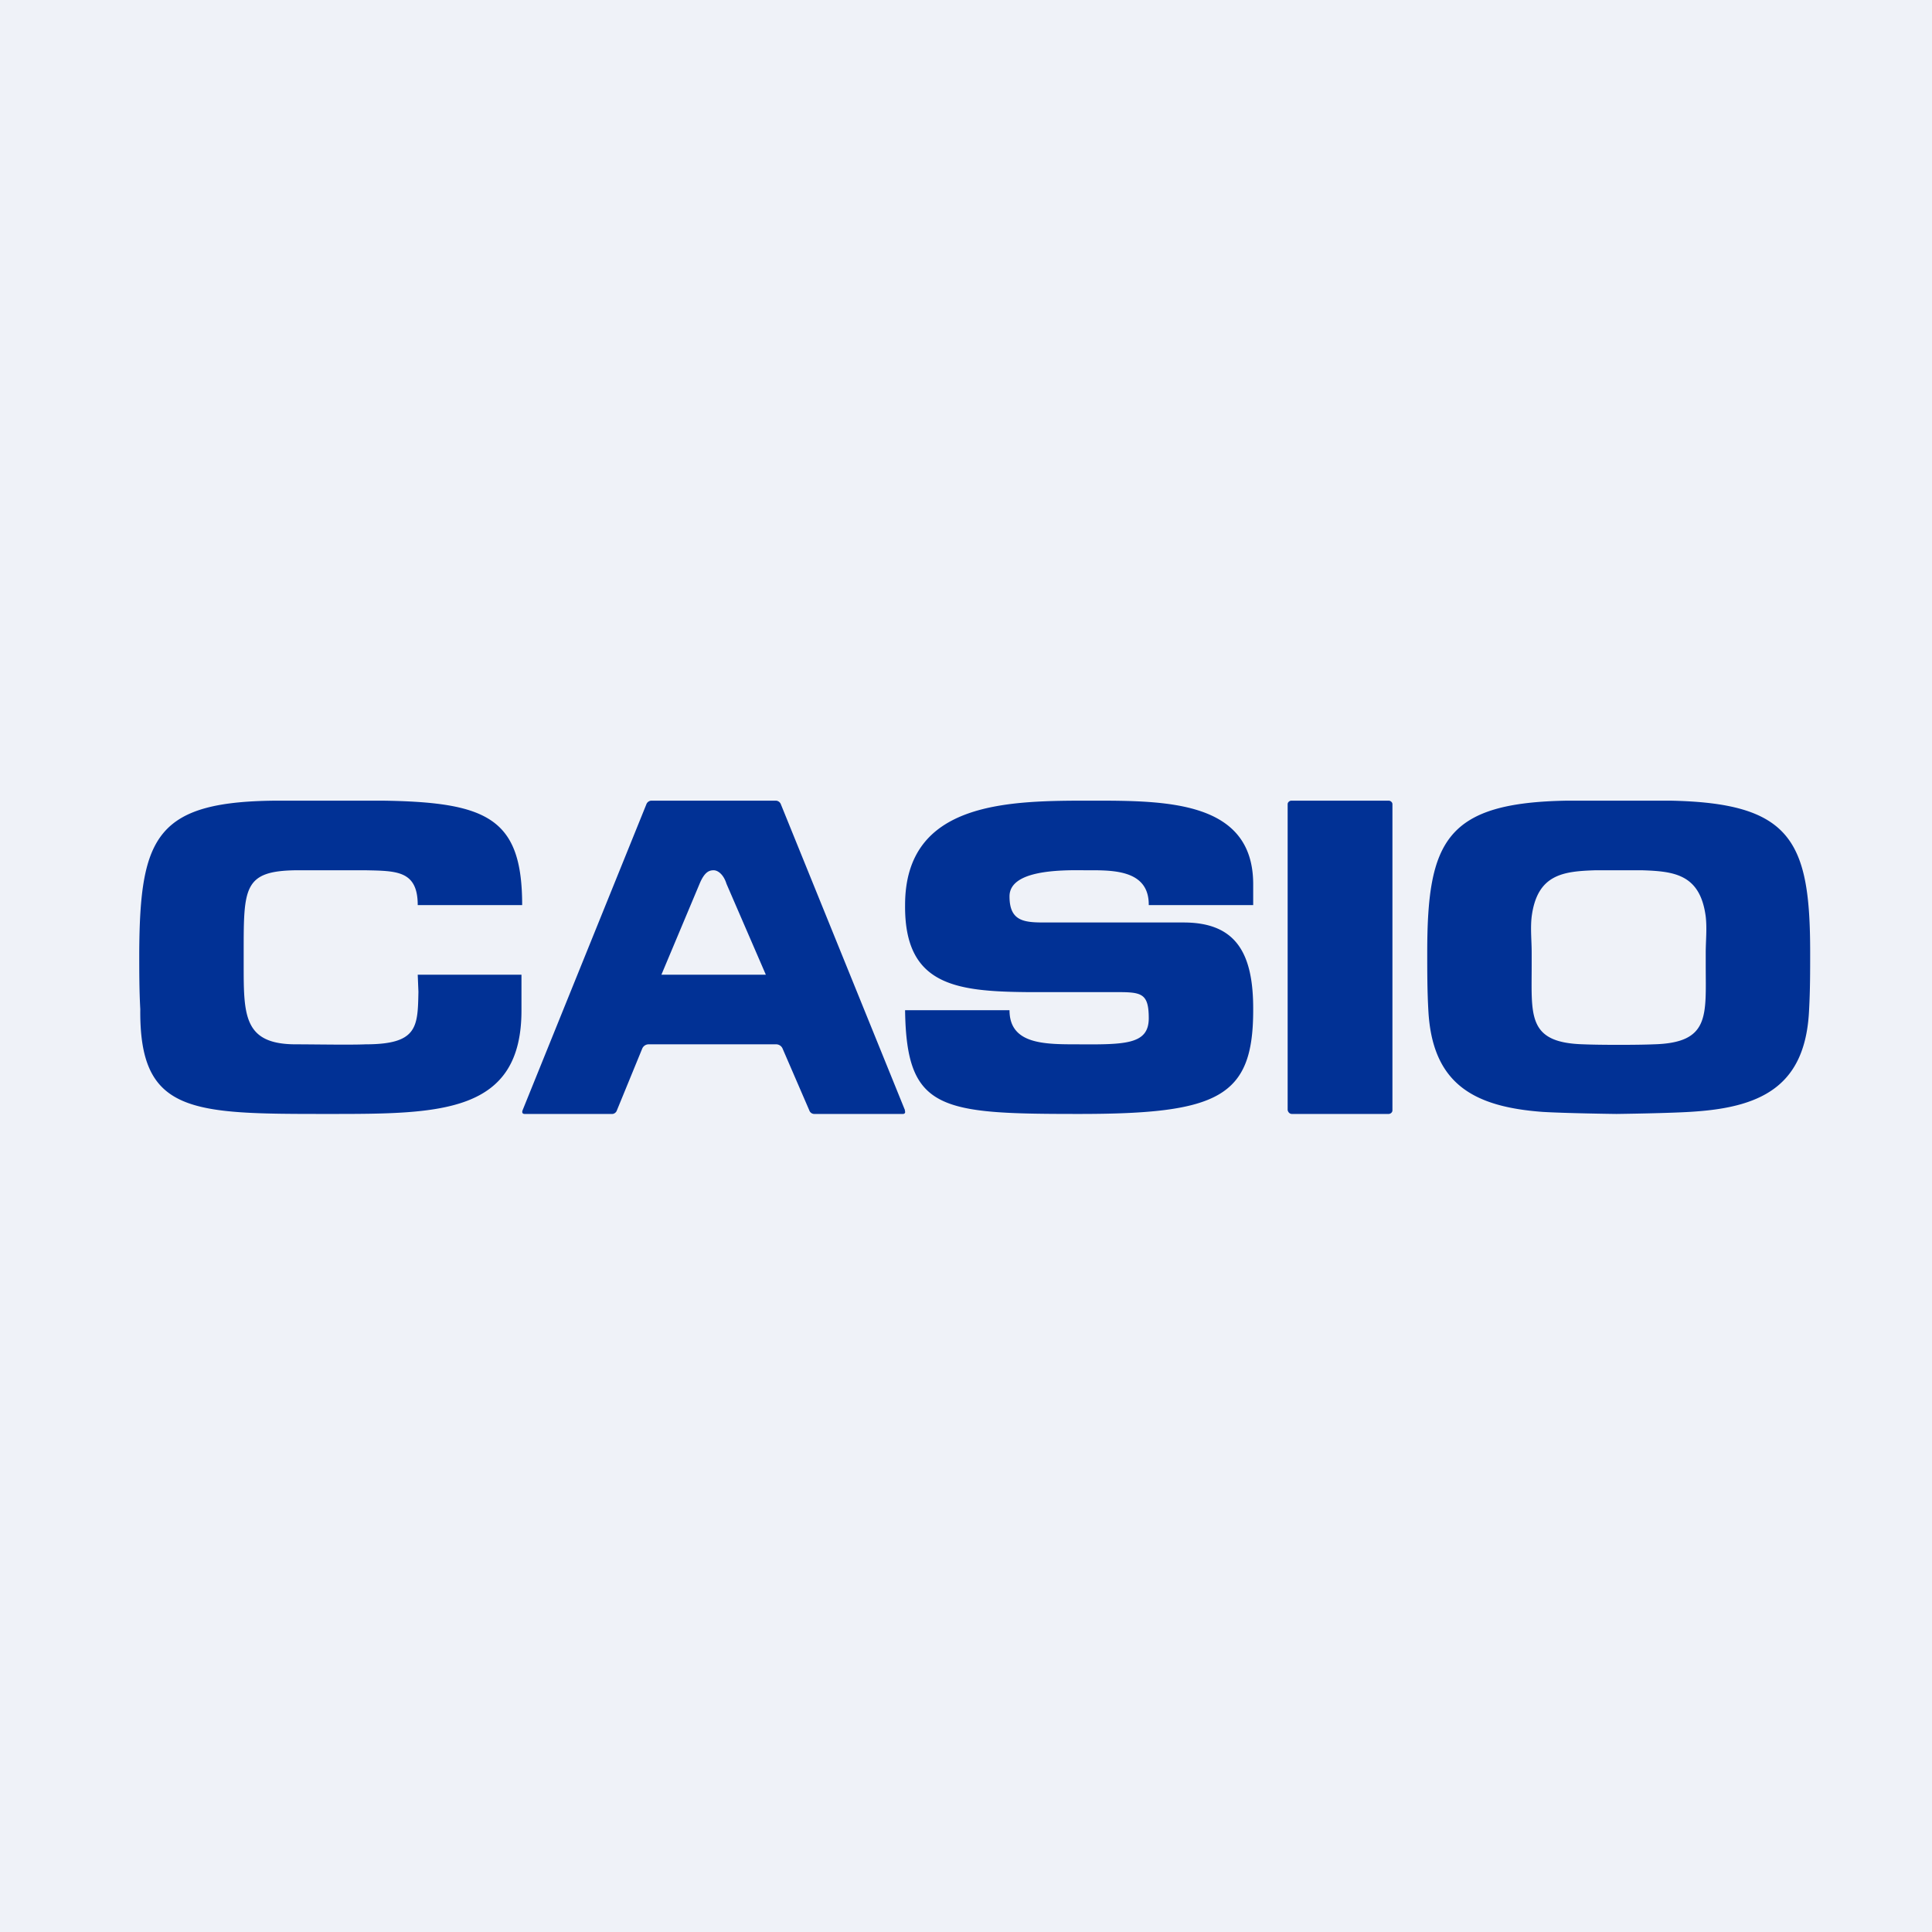 <?xml version="1.0" encoding="UTF-8"?>
<!-- generated by Finnhub -->
<svg viewBox="0 0 55.5 55.5" xmlns="http://www.w3.org/2000/svg">
<path d="M 0,0 H 55.5 V 55.5 H 0 Z" fill="rgb(239, 242, 248)"/>
<path d="M 36.99,31.885 C 37,31.95 37.05,32 37.11,32 H 39.89 C 39.95,32 40,31.95 40,31.9 V 23.1 C 40,23.05 39.95,23 39.89,23 H 37.1 C 37.04,23 36.99,23.05 36.99,23.1 V 31.9 Z M 26,31.9 L 22.43,23.1 A 0.16,0.16 0 0,0 22.29,23 H 18.71 A 0.16,0.16 0 0,0 18.57,23.1 L 15.01,31.9 C 14.99,31.96 15.01,32 15.07,32 H 17.59 C 17.64,32 17.7,31.96 17.72,31.9 L 18.45,30.12 A 0.2,0.2 0 0,1 18.63,30 H 22.3 A 0.2,0.2 0 0,1 22.48,30.12 L 23.25,31.9 C 23.27,31.96 23.33,32 23.39,32 H 25.94 C 25.99,32 26.02,31.96 25.99,31.9 Z M 19,28 L 20.1,25.38 C 20.24,25.05 20.37,25 20.5,25 S 20.79,25.13 20.87,25.39 L 22,28 H 19 Z M 47.95,23 H 45.05 C 41.54,23.05 41,24.15 41,27.36 C 41,27.9 41,28.44 41.03,28.99 C 41.13,31.12 42.31,31.79 44.3,31.94 C 44.93,31.98 46.38,32 46.44,32 C 46.44,32 48.07,31.98 48.7,31.93 C 50.69,31.79 51.88,31.13 51.97,28.99 C 52,28.44 52,27.89 52,27.36 C 52,24.15 51.46,23.06 47.95,23 Z M 49,27.73 C 49,29.18 49.13,29.96 47.5,30 C 47.06,30.02 45.94,30.02 45.5,30 C 43.87,29.96 44,29.18 44,27.73 V 27.37 C 44,27.02 43.96,26.67 44,26.33 C 44.16,25.11 44.91,25.03 45.83,25 H 47.17 C 48.09,25.03 48.84,25.11 49,26.33 C 49.04,26.68 49,27.03 49,27.37 V 27.73 Z M 12.02,28.49 C 12,29.5 12,30 10.5,30 C 10.07,30.02 9,30 8.5,30 C 7,30 7,29.17 7,27.71 V 27.35 C 7,25.5 7,25.02 8.5,25 H 10.5 C 11.38,25.02 12,25 12,26 H 15 C 15,23.5 14,23.04 10.96,23 H 8.06 C 4.5,23 4.02,24 4,27.35 C 4,27.9 4,28.45 4.03,28.99 C 4,32 5.5,32 9.44,32 C 12.64,32 15,32 14.98,28.99 V 28 H 12 L 12.02,28.49 Z M 29.5,28.5 H 32 C 32.77,28.5 33,28.5 33,29.25 S 32.34,30.01 30.95,30 C 30,30 29,30 29,29.02 H 26 C 26.04,31.9 27,32 31,32 S 36,31.52 36,29.02 C 36.01,27.37 35.5,26.5 34,26.5 H 30 C 29.41,26.5 29,26.46 29,25.75 C 29,25 30.42,24.99 31.16,25 C 31.9,25 33.01,24.95 33,26 H 36 V 25.4 C 36,23 33.5,23 31.36,23 C 29,23 26,23 26,26 C 25.98,28.29 27.43,28.48 29.5,28.5 Z" fill="rgb(1, 49, 149)"/>
</svg>
